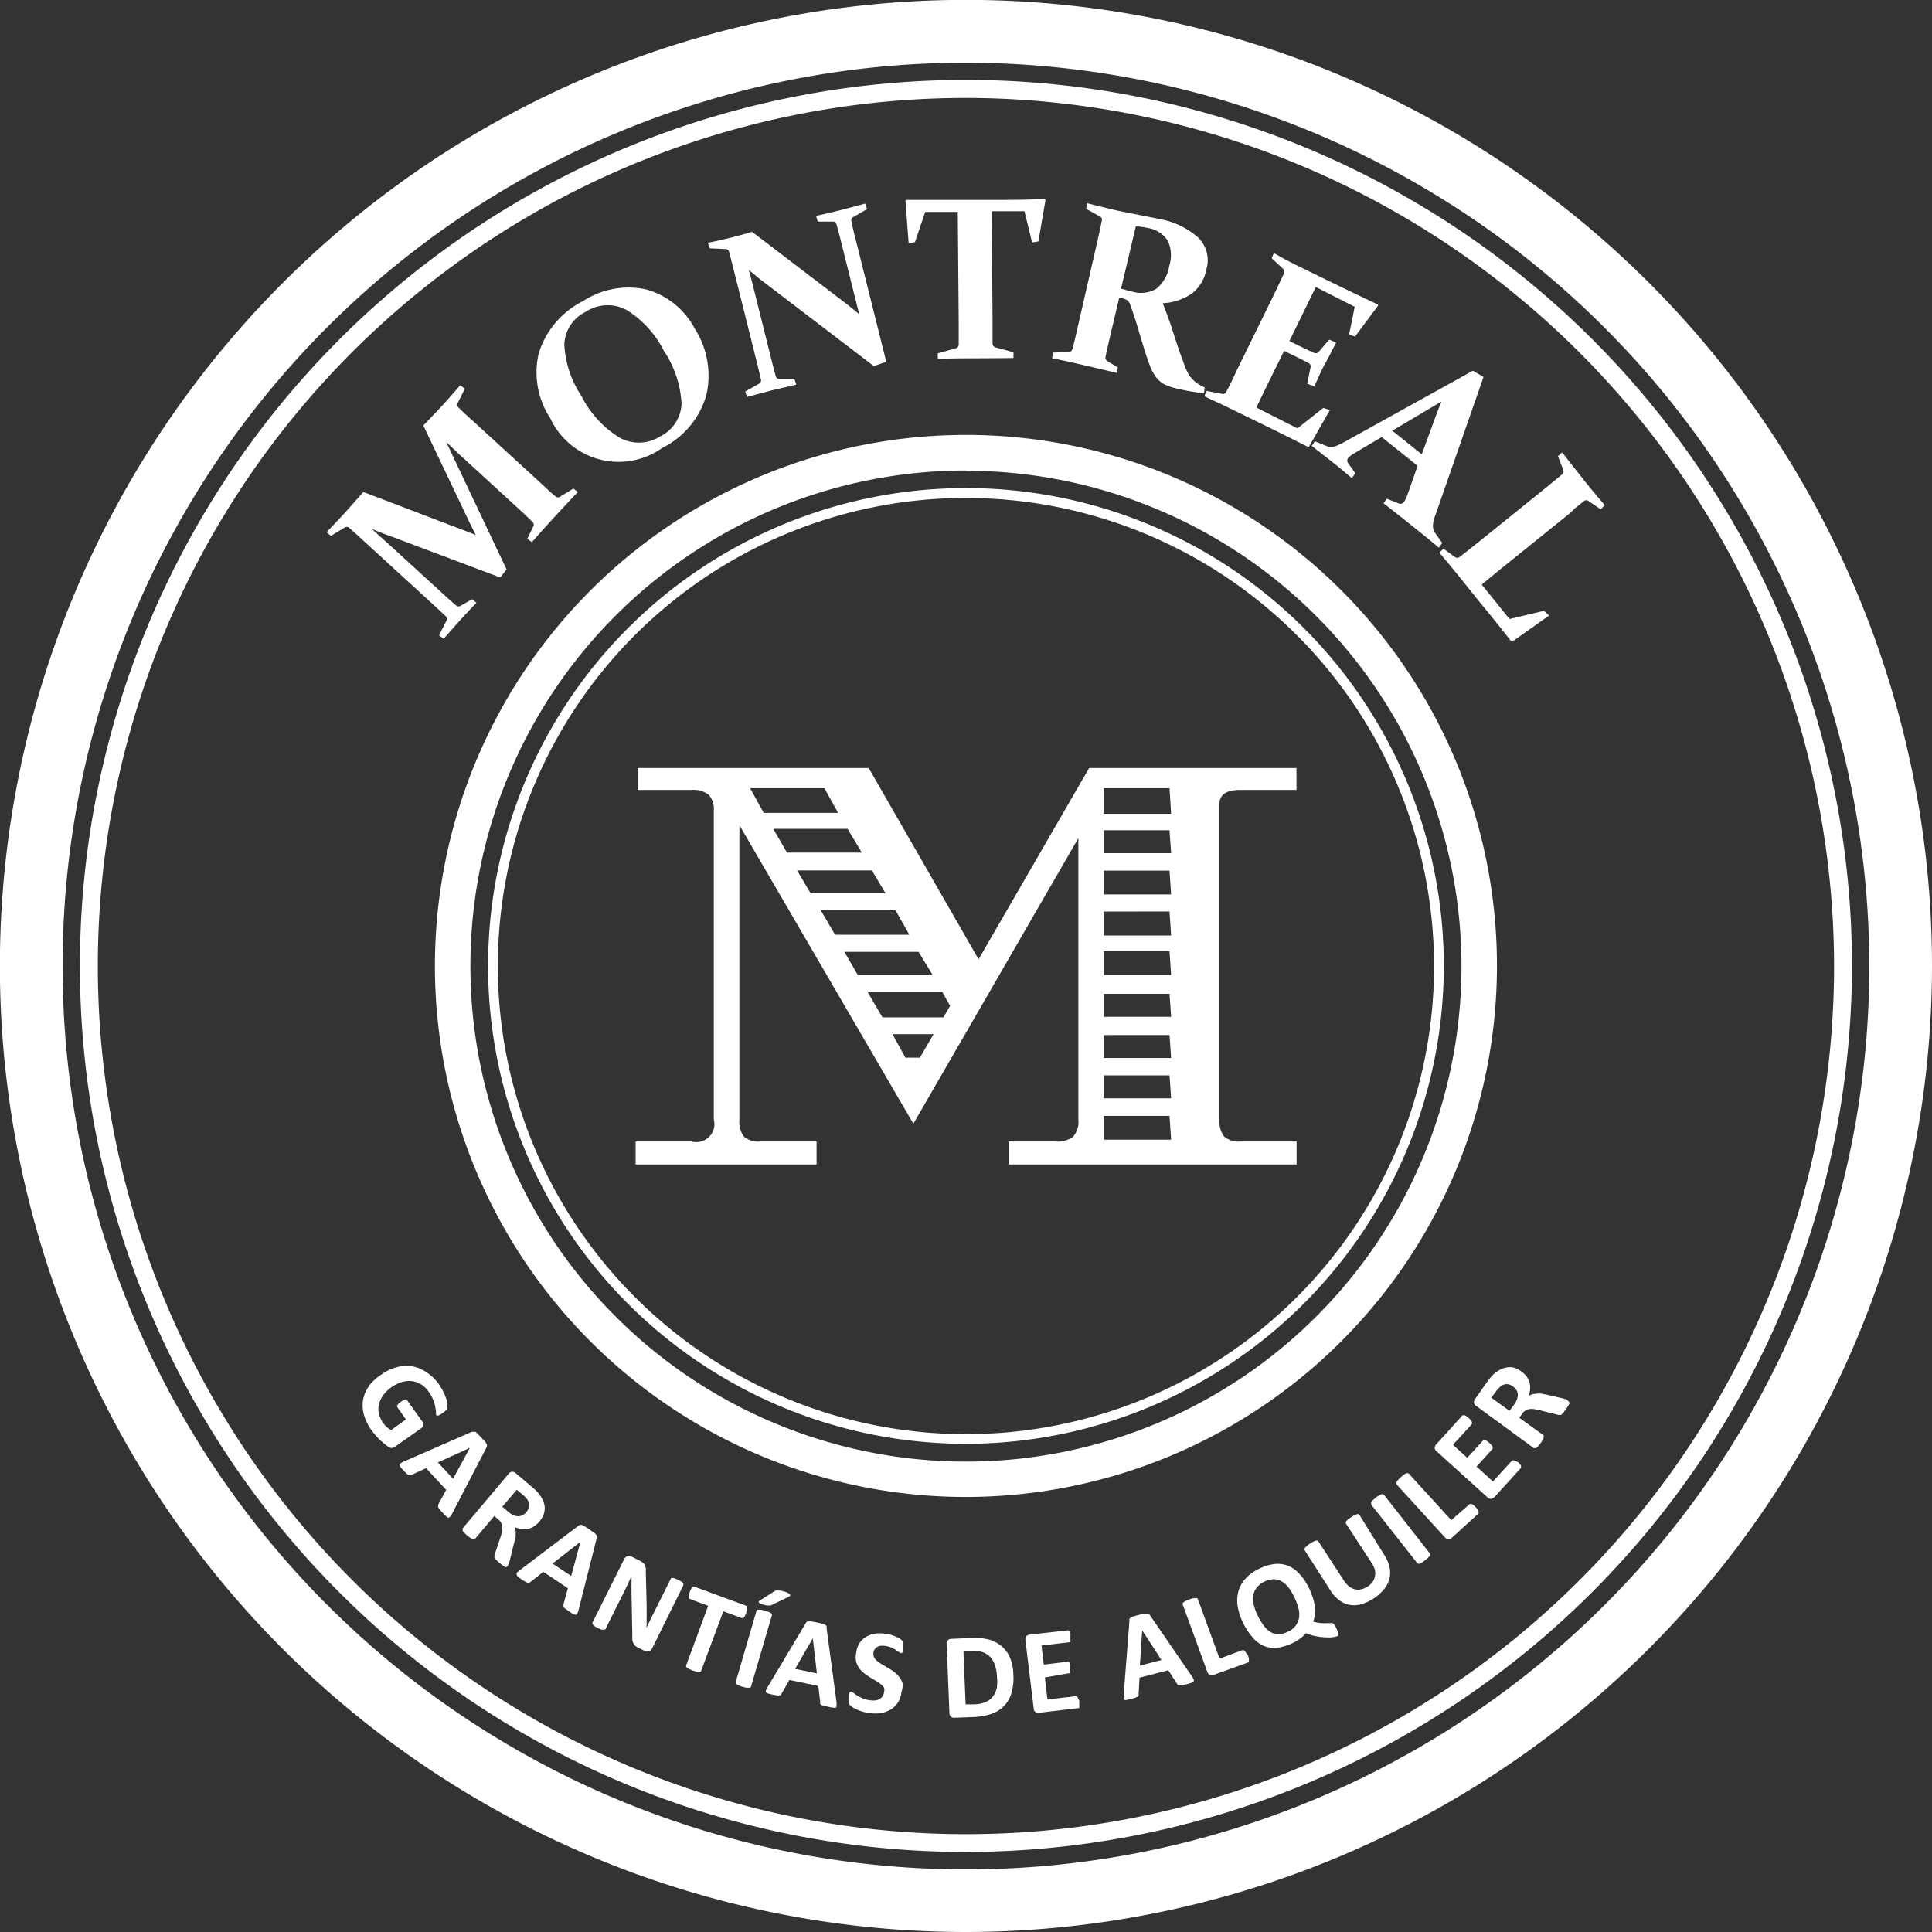 <svg xmlns="http://www.w3.org/2000/svg" viewBox="0 0 168.27 168.27"><rect x="0" y="0" width="168.27" height="168.27" fill="#333333" stroke="none"/><defs><style>.cls-1{fill:#fff;}</style></defs><title>logo_montreal_white</title><g id="Capa_2" data-name="Capa 2"><g id="Capa_1-2" data-name="Capa 1"><path class="cls-1" d="M38.55,123.07l-.22.15a1,1,0,0,1-.17.07h-.11a.13.13,0,0,1-.07-.06.6.6,0,0,1,0-.23,3.72,3.72,0,0,0-.07-.46,3.1,3.1,0,0,0-.18-.61,2.91,2.91,0,0,0-.4-.72,2.22,2.22,0,0,0-.66-.64,2.07,2.07,0,0,0-.8-.28,2.38,2.38,0,0,0-.87.08,3.35,3.35,0,0,0-.89.44,3.08,3.08,0,0,0-.75.73,2.24,2.24,0,0,0-.36.79,1.9,1.9,0,0,0,0,.82,2.54,2.54,0,0,0,.38.8,2,2,0,0,0,.31.34,1.6,1.6,0,0,0,.38.26l1.29-.92-.75-1.06a.17.17,0,0,1,0-.19,1.19,1.19,0,0,1,.3-.28,1.35,1.35,0,0,1,.21-.13.52.52,0,0,1,.16-.07h.11a.13.13,0,0,1,.07.06l1.34,1.88a.37.37,0,0,1,.07.14.26.26,0,0,1,0,.15.27.27,0,0,1-.07.14.83.83,0,0,1-.13.14L34.41,126a.58.58,0,0,1-.26.11.38.38,0,0,1-.28-.07c-.11-.07-.23-.16-.37-.27l-.41-.35c-.13-.13-.26-.27-.38-.41s-.24-.29-.35-.44a4.17,4.17,0,0,1-.66-1.34,3,3,0,0,1-.08-1.29,3.07,3.07,0,0,1,.49-1.19,4,4,0,0,1,1.06-1,4,4,0,0,1,1.38-.67,3.23,3.23,0,0,1,1.34-.08,3.11,3.11,0,0,1,1.24.51,4.06,4.06,0,0,1,1.06,1,5.39,5.39,0,0,1,.42.7,4.56,4.56,0,0,1,.25.6,3.13,3.13,0,0,1,.11.48,1.56,1.56,0,0,1,0,.31.43.43,0,0,1-.11.21A1.56,1.56,0,0,1,38.55,123.07Z"/><path class="cls-1" d="M39.38,131.83a1.45,1.45,0,0,1-.17.26.2.2,0,0,1-.15.09.38.38,0,0,1-.19-.11,2.59,2.59,0,0,1-.29-.29l-.28-.31a1.08,1.08,0,0,1-.13-.19.17.17,0,0,1,0-.13.34.34,0,0,1,0-.11l.69-1.28-1.75-1.89-1.28.59a.43.43,0,0,1-.13,0l-.13,0-.18-.13-.26-.27c-.11-.12-.19-.21-.25-.29a.34.34,0,0,1-.07-.19.22.22,0,0,1,.1-.14,1.53,1.53,0,0,1,.27-.15l5.91-2.58a.65.65,0,0,1,.15,0,.34.34,0,0,1,.16,0,.9.9,0,0,1,.2.17c.08.07.18.18.3.31l.34.37a.9.9,0,0,1,.16.24.23.23,0,0,1,0,.17.82.82,0,0,1-.06.16Zm1.55-5.73h0l-2.79,1.27,1.32,1.42Z"/><path class="cls-1" d="M44.19,136.42a.16.16,0,0,1-.08.06.17.17,0,0,1-.12,0l-.2-.13-.33-.26-.26-.24a.76.76,0,0,1-.13-.16.24.24,0,0,1,0-.13.27.27,0,0,1,0-.12l.52-1.56c.06-.18.1-.35.14-.5a1.47,1.47,0,0,0,0-.41.86.86,0,0,0-.09-.35,1,1,0,0,0-.26-.3l-.33-.28-1.69,2a.13.13,0,0,1-.09,0,.22.22,0,0,1-.13,0l-.19-.11-.27-.2-.24-.23a1.33,1.33,0,0,1-.14-.17.24.24,0,0,1,0-.13.11.11,0,0,1,0-.09l4-4.75a.41.41,0,0,1,.31-.18.42.42,0,0,1,.29.11l1.35,1.15.34.29.22.23a2.82,2.82,0,0,1,.44.64,1.74,1.74,0,0,1,.19.64,1.6,1.6,0,0,1-.09.65,2.07,2.07,0,0,1-.37.63,1.86,1.86,0,0,1-.48.42,1.48,1.48,0,0,1-.52.22,1.79,1.79,0,0,1-.57,0,2.43,2.43,0,0,1-.61-.17,1.28,1.28,0,0,1,.11.33,2,2,0,0,1,0,.36c0,.13,0,.26-.05.41s-.08.3-.13.46L44.38,136l-.11.29A1.05,1.05,0,0,1,44.19,136.42Zm1.64-4.71a1.12,1.12,0,0,0,.26-.54.89.89,0,0,0-.17-.58l-.16-.19a2.73,2.73,0,0,0-.28-.25l-.47-.4-1.26,1.48.54.46a1.69,1.69,0,0,0,.44.28,1.1,1.1,0,0,0,.42.09.82.82,0,0,0,.37-.1A.9.9,0,0,0,45.83,131.71Z"/><path class="cls-1" d="M50.39,140.23a2.28,2.28,0,0,1-.1.29.19.19,0,0,1-.13.12.34.34,0,0,1-.21-.06c-.09,0-.2-.12-.35-.21l-.34-.24a1,1,0,0,1-.18-.16.21.21,0,0,1,0-.11.3.3,0,0,1,0-.13l.38-1.4-2.14-1.43-1.11.88-.11.07a.22.22,0,0,1-.14,0,.65.65,0,0,1-.2-.09,3.27,3.27,0,0,1-.32-.19l-.31-.23c-.07-.06-.11-.11-.11-.17A.18.18,0,0,1,45,137a1.69,1.69,0,0,1,.23-.21l5.13-3.89a.44.44,0,0,1,.15-.08.22.22,0,0,1,.16,0,.92.92,0,0,1,.23.11l.37.23.41.29a1.11,1.11,0,0,1,.22.19.21.21,0,0,1,.07.15.4.4,0,0,1,0,.18Zm.16-5.94h0l-2.43,1.89,1.63,1.08Z"/><path class="cls-1" d="M56.8,143.56a.45.45,0,0,1-.13.17.42.42,0,0,1-.17.1.45.45,0,0,1-.2,0,.7.7,0,0,1-.19-.06l-.53-.27a1.14,1.14,0,0,1-.27-.17.63.63,0,0,1-.16-.23,1.13,1.13,0,0,1-.08-.34c0-.13,0-.3,0-.49L55,138.63c0-.21,0-.44,0-.68s0-.48,0-.7h0c-.1.24-.2.47-.31.7s-.22.46-.34.7l-1.6,3.21a.16.16,0,0,1-.07.07.16.16,0,0,1-.12,0,.88.88,0,0,1-.2,0l-.28-.13a1.3,1.3,0,0,1-.27-.15.69.69,0,0,1-.15-.13.18.18,0,0,1-.06-.1.3.3,0,0,1,0-.1l2.76-5.52a.49.49,0,0,1,.3-.27.54.54,0,0,1,.37.05l.67.34a1.46,1.46,0,0,1,.29.18.68.68,0,0,1,.17.21,1.1,1.1,0,0,1,.09.29c0,.11,0,.25,0,.4l.07,2.84v.5a4.17,4.17,0,0,1,0,.5v.48c0,.15,0,.31,0,.46h0l.32-.7.34-.69,1.44-2.88a.16.16,0,0,1,.07-.07.24.24,0,0,1,.13,0,.54.54,0,0,1,.19.05l.29.13.26.14a.69.69,0,0,1,.15.13.18.18,0,0,1,0,.11.15.15,0,0,1,0,.09Z"/><path class="cls-1" d="M65,140.47a1.38,1.38,0,0,1-.11.24.49.49,0,0,1-.09.15.26.26,0,0,1-.1.07h-.09L63,140.34l-1.93,5.18a.12.12,0,0,1-.06.08.25.25,0,0,1-.13,0l-.22,0-.32-.1-.31-.13a1,1,0,0,1-.19-.12.24.24,0,0,1-.08-.1.17.17,0,0,1,0-.1l1.92-5.19-1.61-.6a.11.11,0,0,1-.07-.06.18.18,0,0,1,0-.11.67.67,0,0,1,0-.18,2,2,0,0,1,.07-.25l.11-.25a.48.48,0,0,1,.1-.15.18.18,0,0,1,.09-.07.17.17,0,0,1,.1,0L65,139.86a.11.11,0,0,1,.07.06.2.2,0,0,1,0,.11.62.62,0,0,1,0,.18C65.06,140.29,65,140.37,65,140.47Z"/><path class="cls-1" d="M65.41,146.9a.18.18,0,0,1-.06.09.23.23,0,0,1-.13,0,.9.9,0,0,1-.21,0,1.93,1.93,0,0,1-.33-.08,2.33,2.33,0,0,1-.32-.11.82.82,0,0,1-.19-.1.17.17,0,0,1-.09-.1.11.11,0,0,1,0-.1l1.81-6.22a.16.16,0,0,1,.06-.08.4.4,0,0,1,.13,0l.22,0,.33.08.32.11.19.1a.2.2,0,0,1,.09.1.17.17,0,0,1,0,.1Zm2-8.28a.7.7,0,0,1,.17-.09.47.47,0,0,1,.17,0l.23,0,.31.08a1.68,1.68,0,0,1,.36.14.33.33,0,0,1,.15.13.09.09,0,0,1,0,.11.39.39,0,0,1-.14.1l-1.43.69-.12.05-.15,0-.19,0-.27-.07-.27-.09a.42.42,0,0,1-.14-.1.1.1,0,0,1,0-.09.36.36,0,0,1,.11-.1Z"/><path class="cls-1" d="M72.86,148.26a1.74,1.74,0,0,1,0,.31.17.17,0,0,1-.07.16.3.3,0,0,1-.22,0,3.09,3.09,0,0,1-.4-.07l-.41-.09a1,1,0,0,1-.22-.08.21.21,0,0,1-.1-.08l0-.12-.17-1.45-2.52-.52-.7,1.23a.44.44,0,0,1-.08.11.33.33,0,0,1-.12,0,.8.8,0,0,1-.22,0l-.37-.07-.37-.09a.33.33,0,0,1-.17-.11.19.19,0,0,1,0-.18,1.43,1.43,0,0,1,.14-.28l3.3-5.53a.73.73,0,0,1,.1-.13.25.25,0,0,1,.15-.05,1.21,1.21,0,0,1,.26,0l.43.08.49.11a.9.9,0,0,1,.27.1.25.25,0,0,1,.13.11.43.43,0,0,1,0,.17Zm-2.07-5.57h0l-1.54,2.66,1.9.4Z"/><path class="cls-1" d="M78.52,147.34a2.17,2.17,0,0,1-.3.92,2,2,0,0,1-.62.62,2.54,2.54,0,0,1-.85.32,3.26,3.26,0,0,1-1,0,3.73,3.73,0,0,1-.65-.13,3.78,3.78,0,0,1-.52-.2,2.43,2.43,0,0,1-.37-.21,1,1,0,0,1-.21-.18.4.4,0,0,1-.07-.21,1.69,1.69,0,0,1,0-.38,1.56,1.56,0,0,1,0-.27.58.58,0,0,1,.05-.17.29.29,0,0,1,.07-.1.17.17,0,0,1,.1,0,.37.37,0,0,1,.2.11l.32.23a4.5,4.5,0,0,0,.49.24,2.06,2.06,0,0,0,.66.16,1.39,1.39,0,0,0,.46,0,1,1,0,0,0,.36-.13,1,1,0,0,0,.25-.25,1.08,1.08,0,0,0,.11-.36A.64.64,0,0,0,77,147a1.55,1.55,0,0,0-.3-.33,3,3,0,0,0-.44-.29l-.5-.3a4.46,4.46,0,0,1-.5-.35,2.14,2.14,0,0,1-.42-.43,1.87,1.87,0,0,1-.27-.57,1.8,1.8,0,0,1,0-.75,2,2,0,0,1,.27-.84,1.87,1.87,0,0,1,.56-.56,2.16,2.16,0,0,1,.77-.29,3,3,0,0,1,.9,0,2.7,2.7,0,0,1,.48.09,2.52,2.52,0,0,1,.44.15,2,2,0,0,1,.36.18.61.61,0,0,1,.2.16.24.24,0,0,1,.07.09s0,.06,0,.1v.16c0,.06,0,.14,0,.23a1.59,1.59,0,0,1,0,.26.71.71,0,0,1,0,.17.22.22,0,0,1-.07.09.09.09,0,0,1-.09,0,.36.36,0,0,1-.18-.09l-.29-.2a2.61,2.61,0,0,0-.41-.2,1.72,1.72,0,0,0-.53-.13,1.31,1.31,0,0,0-.4,0,1.34,1.34,0,0,0-.3.12.67.67,0,0,0-.19.22.7.7,0,0,0-.09.29.67.67,0,0,0,.08.4,1.15,1.15,0,0,0,.3.33,4.39,4.39,0,0,0,.45.3q.25.14.51.3a5,5,0,0,1,.51.34,2.19,2.19,0,0,1,.42.44,1.55,1.55,0,0,1,.28.56A1.9,1.9,0,0,1,78.52,147.34Z"/><path class="cls-1" d="M88.26,145.87a4.47,4.47,0,0,1-.18,1.62,2.55,2.55,0,0,1-.66,1.12,2.75,2.75,0,0,1-1.09.67,5.75,5.75,0,0,1-1.57.27l-1.63.06a.39.39,0,0,1-.3-.09.41.41,0,0,1-.14-.33l-.24-6a.39.39,0,0,1,.4-.45l1.76-.08a5.23,5.23,0,0,1,1.56.15,2.86,2.86,0,0,1,1.1.6,2.75,2.75,0,0,1,.71,1A4.09,4.09,0,0,1,88.26,145.87Zm-1.43.1a3.68,3.68,0,0,0-.16-.9,2,2,0,0,0-.39-.71,1.65,1.65,0,0,0-.67-.45,2.44,2.44,0,0,0-1-.13l-.7,0,.19,4.66.72,0a2.64,2.64,0,0,0,1-.19,1.59,1.59,0,0,0,.64-.47,2.14,2.14,0,0,0,.36-.76A4.19,4.19,0,0,0,86.83,146Z"/><path class="cls-1" d="M94,148.24c0,.11,0,.19,0,.26a.42.42,0,0,1,0,.17.19.19,0,0,1,0,.1s-.05,0-.08,0l-3.43.41a.44.44,0,0,1-.3-.06.43.43,0,0,1-.16-.32l-.72-5.94a.46.46,0,0,1,.08-.35.42.42,0,0,1,.28-.14L93,142a.13.13,0,0,1,.09,0s0,0,.08.08a1.38,1.38,0,0,1,.06.16c0,.07,0,.16,0,.26s0,.19,0,.26a.79.79,0,0,1,0,.17.31.31,0,0,1,0,.1l-.09,0-2.43.29.2,1.66,2.06-.25.09,0,.08.08a.91.91,0,0,1,.06.16c0,.07,0,.15,0,.25s0,.19,0,.26a.7.7,0,0,1,0,.16.33.33,0,0,1-.06.1.11.11,0,0,1-.08,0L91,146.1l.23,1.92,2.45-.29a.16.16,0,0,1,.1,0,.35.35,0,0,1,.07.09.91.91,0,0,1,.06.16C94,148.06,94,148.14,94,148.24Z"/><path class="cls-1" d="M103.81,146a2,2,0,0,1,.15.27.17.17,0,0,1,0,.17.32.32,0,0,1-.18.12,3.89,3.89,0,0,1-.39.12l-.41.1-.23,0a.33.33,0,0,1-.13,0l-.08-.09-.79-1.22-2.5.65-.08,1.41a.32.32,0,0,1,0,.14.2.2,0,0,1-.09.1l-.2.1-.35.1-.37.08a.28.28,0,0,1-.21,0,.22.22,0,0,1-.08-.15,1.72,1.72,0,0,1,0-.31l.5-6.43a.41.41,0,0,1,0-.16.29.29,0,0,1,.11-.11.69.69,0,0,1,.24-.1,2.85,2.85,0,0,1,.42-.12l.48-.12a1.23,1.23,0,0,1,.29,0,.29.29,0,0,1,.17.05.5.5,0,0,1,.11.13ZM99.48,142h0l-.2,3.07,1.88-.49Z"/><path class="cls-1" d="M108.69,144.18a2.38,2.38,0,0,1,.08.26.67.67,0,0,1,0,.18.21.21,0,0,1,0,.12.12.12,0,0,1-.08.06l-3,1.08a.47.47,0,0,1-.31,0,.42.42,0,0,1-.23-.28l-2.14-5.85a.17.17,0,0,1,0-.1.26.26,0,0,1,.08-.11l.19-.11.31-.13a2.3,2.3,0,0,1,.33-.1l.21,0a.17.17,0,0,1,.13,0,.27.27,0,0,1,.07.08l1.89,5.18,2-.74h.1a.18.18,0,0,1,.09.07.76.76,0,0,1,.1.15A1.45,1.45,0,0,1,108.69,144.18Z"/><path class="cls-1" d="M116.44,141.92a2.24,2.24,0,0,1,.11.28.93.93,0,0,1,0,.19s0,.08,0,.1l-.06,0a1.47,1.47,0,0,1-.46.11,3.55,3.55,0,0,1-.67,0c-.25,0-.51-.05-.79-.1a4.2,4.2,0,0,1-.83-.26,2.68,2.68,0,0,1-.45.43,3,3,0,0,1-.66.41,4.41,4.41,0,0,1-1.34.43,2.4,2.4,0,0,1-1.17-.14,2.69,2.69,0,0,1-1-.73,5.55,5.55,0,0,1-.87-1.34,5,5,0,0,1-.46-1.44,3.07,3.07,0,0,1,.08-1.29,2.66,2.66,0,0,1,.62-1.09,3.85,3.85,0,0,1,1.18-.85,4.25,4.25,0,0,1,1.32-.41,2.56,2.56,0,0,1,1.17.14,2.71,2.71,0,0,1,1,.7,5.07,5.07,0,0,1,.87,1.3,6.46,6.46,0,0,1,.32.81,4.39,4.39,0,0,1,.16.75,3.22,3.22,0,0,1,0,.69,2.61,2.61,0,0,1-.13.63,4,4,0,0,0,.72.13,4.36,4.36,0,0,0,.48,0l.29,0a.38.38,0,0,1,.19,0,.35.35,0,0,1,.16.13A2.09,2.09,0,0,1,116.44,141.92Zm-3.69-2.77a5.15,5.15,0,0,0-.5-.85,2.16,2.16,0,0,0-.59-.55,1.32,1.32,0,0,0-.7-.2,1.74,1.74,0,0,0-.84.21,1.7,1.7,0,0,0-.69.55,1.52,1.52,0,0,0-.28.7,2.26,2.26,0,0,0,.06.81,4.29,4.29,0,0,0,.32.86,5.53,5.53,0,0,0,.52.88,2.11,2.11,0,0,0,.59.57,1.32,1.32,0,0,0,.7.2,2,2,0,0,0,.84-.22,1.7,1.7,0,0,0,.69-.55,1.63,1.63,0,0,0,.28-.71,2.13,2.13,0,0,0-.07-.82A5.25,5.25,0,0,0,112.75,139.15Z"/><path class="cls-1" d="M120.56,135.42a3.21,3.21,0,0,1,.46,1.05,2.25,2.25,0,0,1,0,1,2.39,2.39,0,0,1-.46.93,3.92,3.92,0,0,1-.92.82,4.27,4.27,0,0,1-1.07.5,2.23,2.23,0,0,1-1,.06,2,2,0,0,1-.9-.39,3,3,0,0,1-.79-.86L113.62,135a.17.17,0,0,1,0-.1.22.22,0,0,1,.06-.12l.16-.15a2.71,2.71,0,0,1,.27-.2l.29-.17.2-.08h.13a.15.15,0,0,1,.09.06l2.21,3.39a2.34,2.34,0,0,0,.47.54,1.31,1.31,0,0,0,.52.25,1,1,0,0,0,.53,0,1.7,1.7,0,0,0,1-.64,1.24,1.24,0,0,0,.2-.49,1.47,1.47,0,0,0,0-.55,2.05,2.05,0,0,0-.27-.59l-2.26-3.46a.17.17,0,0,1,0-.1.22.22,0,0,1,.06-.12,1,1,0,0,1,.15-.15l.28-.2.28-.17.2-.07a.2.2,0,0,1,.13,0,.24.24,0,0,1,.08.06Z"/><path class="cls-1" d="M124.52,135.28a.17.17,0,0,1,0,.1.24.24,0,0,1,0,.13l-.14.16c-.07.06-.15.14-.26.22l-.27.2-.2.1a.22.22,0,0,1-.13,0,.18.18,0,0,1-.09-.06l-4-5.08a.16.16,0,0,1,0-.09.27.27,0,0,1,0-.13,1.53,1.53,0,0,1,.14-.17l.25-.22a2.33,2.33,0,0,1,.28-.19.88.88,0,0,1,.19-.1.22.22,0,0,1,.13,0,.19.19,0,0,1,.09,0Z"/><path class="cls-1" d="M128.51,131.25a1.4,1.4,0,0,1,.17.2,1.46,1.46,0,0,1,.09.16.19.19,0,0,1,0,.12.13.13,0,0,1,0,.09l-2.33,2.12a.39.39,0,0,1-.28.12.43.43,0,0,1-.32-.17l-4.2-4.6a.3.3,0,0,1,0-.1.21.21,0,0,1,0-.12,1.29,1.29,0,0,1,.13-.18l.24-.24.26-.22.19-.11a.21.21,0,0,1,.13,0,.18.18,0,0,1,.09,0l3.72,4.08L128,131a.18.18,0,0,1,.09,0,.15.15,0,0,1,.11,0,.72.72,0,0,1,.15.11A1.13,1.13,0,0,1,128.51,131.25Z"/><path class="cls-1" d="M132.19,127.33a1.51,1.51,0,0,1,.18.18.53.53,0,0,1,.1.14.23.23,0,0,1,0,.11.11.11,0,0,1,0,.09l-2.32,2.55a.42.42,0,0,1-.27.14.42.42,0,0,1-.33-.13l-4.42-4a.38.38,0,0,1-.17-.31.42.42,0,0,1,.12-.29l2.3-2.54.08,0a.15.15,0,0,1,.11,0,.37.37,0,0,1,.15.08l.21.17a.94.94,0,0,1,.17.18.53.53,0,0,1,.1.14.26.26,0,0,1,0,.11.12.12,0,0,1,0,.08l-1.65,1.81,1.24,1.13,1.4-1.53a.14.14,0,0,1,.08,0,.22.22,0,0,1,.11,0l.15.08a2.31,2.31,0,0,1,.19.16,1,1,0,0,1,.18.19.5.5,0,0,1,.1.13.52.52,0,0,1,0,.11.2.2,0,0,1,0,.08l-1.4,1.54,1.43,1.3,1.67-1.83a.1.1,0,0,1,.08,0,.14.14,0,0,1,.11,0l.15.08A2.3,2.3,0,0,1,132.19,127.33Z"/><path class="cls-1" d="M136.61,122.05l.07.08a.17.17,0,0,1,0,.12,1.08,1.08,0,0,1-.11.21c-.05.09-.13.2-.23.34a3.08,3.08,0,0,1-.22.28.71.71,0,0,1-.16.15.19.19,0,0,1-.12,0,.25.25,0,0,1-.12,0l-1.6-.4-.5-.1a1.4,1.4,0,0,0-.41,0,.66.66,0,0,0-.34.12.85.85,0,0,0-.29.28l-.26.35,2.12,1.53a.16.16,0,0,1,0,.09.2.2,0,0,1,0,.13.65.65,0,0,1-.09.2,2.1,2.1,0,0,1-.18.28,1.56,1.56,0,0,1-.22.26.71.71,0,0,1-.16.15.16.16,0,0,1-.12,0,.16.16,0,0,1-.09,0l-5-3.66a.38.38,0,0,1-.2-.3.44.44,0,0,1,.09-.3l1-1.43.27-.36.21-.24a2.64,2.64,0,0,1,.6-.48,1.81,1.81,0,0,1,.63-.24,1.58,1.58,0,0,1,.65,0,2,2,0,0,1,.66.33,1.94,1.94,0,0,1,.46.44,1.59,1.59,0,0,1,.26.5,1.78,1.78,0,0,1,.06.57,2.27,2.27,0,0,1-.12.61,1.75,1.75,0,0,1,.32-.12,1.36,1.36,0,0,1,.36-.06,3,3,0,0,1,.41,0l.47.09,1.44.33.3.09Zm-4.82-1.28a1,1,0,0,0-.56-.22.91.91,0,0,0-.56.22l-.17.17a2.15,2.15,0,0,0-.24.29l-.37.51,1.58,1.14.42-.57a1.7,1.7,0,0,0,.24-.46,1.07,1.07,0,0,0,.06-.42.81.81,0,0,0-.12-.37A1,1,0,0,0,131.79,120.77Z"/><path class="cls-1" d="M36.87,37.06c.63-.65,1.19-1.24,1.69-1.78s.94-1.06,1.52-1.72l.41.29-.63,1.26a.31.31,0,0,0,.08.39c.31.31.71.68,1.2,1.12l5.8,5.31c.57.53,1.06,1,1.46,1.32a.33.33,0,0,0,.4,0l1.14-.7.39.3c-.65.68-1.36,1.44-2.14,2.29s-1.37,1.51-1.86,2.08l-.4-.3.52-1.07a.34.34,0,0,0-.1-.42c-.37-.36-.83-.81-1.41-1.33l-4.65-4.26c-.26-.23-.73-.68-1.43-1.35.26.55.54,1.12.81,1.71l4.45,9.39-.54.71-9.43-3.55c-.54-.19-1.14-.42-1.78-.69l1.37,1.23,4.51,4.12q.86.8,1.44,1.29a.33.33,0,0,0,.43.06l1-.57.38.31q-.81.84-1.38,1.47c-.39.42-.88,1-1.48,1.66l-.4-.3.62-1.22a.31.31,0,0,0,0-.4c-.39-.37-.86-.82-1.44-1.34l-5.8-5.31c-.48-.45-.89-.81-1.22-1.1a.32.32,0,0,0-.4,0l-1.17.71-.39-.31c.75-.79,1.32-1.39,1.68-1.79s1-1.13,1.53-1.72l8.73,3.33c.38.14.74.28,1.06.42l-.5-1Z"/><path class="cls-1" d="M60.52,28.64a7.57,7.57,0,0,1,1,5.77A7.39,7.39,0,0,1,57.7,39a6.56,6.56,0,0,1-9.77-2.57,7.25,7.25,0,0,1-1-5.69,7.62,7.62,0,0,1,3.86-4.52,7.22,7.22,0,0,1,5.53-1A6.84,6.84,0,0,1,60.52,28.64Zm-9.88,5.85A9,9,0,0,0,54,38.14,3.48,3.48,0,0,0,57.52,38a3.32,3.32,0,0,0,1.84-2.82,9.08,9.08,0,0,0-1.54-4.62A8.92,8.92,0,0,0,54.58,27a3.48,3.48,0,0,0-3.57.16A3.3,3.3,0,0,0,49.15,30,8.91,8.91,0,0,0,50.64,34.49Z"/><path class="cls-1" d="M67.56,32.74a.32.32,0,0,0,.32.27l1.31,0,.16.49-2.14.5-2.14.57-.17-.47,1.19-.67a.32.32,0,0,0,.19-.36c-.12-.52-.27-1.16-.46-1.91l-1.91-7.63c-.16-.64-.3-1.17-.41-1.59a.31.31,0,0,0-.31-.25l-1.38-.06-.15-.48c.9-.19,1.59-.35,2.07-.47s1.21-.32,1.77-.49l8.36,6.38,1,.82c-.13-.43-.24-.86-.34-1.27l-1.25-5c-.15-.62-.29-1.15-.42-1.6a.3.3,0,0,0-.32-.22l-1.31,0-.15-.5c.89-.19,1.6-.36,2.15-.5l2.13-.57.17.48-1.21.7a.3.3,0,0,0-.15.37c.08.42.21,1,.37,1.59l2.66,10.64-1.08.38-9.9-7.56-1-.83c.14.47.25.9.35,1.3l1.51,6.05C67.26,31.63,67.42,32.25,67.56,32.74Z"/><path class="cls-1" d="M85,31.21c-1.16,0-2.26,0-3.32.06l0-.5,1.58-.44A.34.34,0,0,0,83.5,30c0-.49,0-1.13,0-1.91l-.08-9.63-2.84,0-.89,2.63-.55.09-.28-3.69.07-.08c1.62,0,3.16,0,4.64,0l2.76,0c1.48,0,3,0,4.67-.08l.06.08-.62,3.62-.55.09-.66-2.72-2.86,0,.08,9.64c0,.78,0,1.41,0,1.91a.34.34,0,0,0,.27.31l1.55.42,0,.5C87.25,31.2,86.15,31.2,85,31.21Z"/><path class="cls-1" d="M96.71,29.19c-.09.39-.17.73-.23,1s-.13.58-.18.83a.37.37,0,0,0,.14.43l.92.55-.08.49q-1.07-.27-2.64-.63c-1.12-.26-2.12-.48-3-.66l.07-.49,1.37-.06a.32.32,0,0,0,.32-.24c.07-.26.14-.54.22-.86s.15-.67.24-1.05l1.76-7.67c.07-.32.14-.61.19-.87s.11-.51.15-.73a.31.31,0,0,0-.15-.37l-1.21-.67.09-.49c.89.23,1.81.45,2.75.67l.74.15,1.09.21,1,.2c.26.05.47.09.61.13a6.84,6.84,0,0,1,3.52,1.67,2.77,2.77,0,0,1,.68,2.7,3.45,3.45,0,0,1-1.28,2.14,4.9,4.9,0,0,1-2.53.84q.54,1.38.81,2.22c.17.56.36,1.12.54,1.66s.36,1,.52,1.45a5.49,5.49,0,0,0,.47,1l.28.33.29.26.34.21c.12.07.26.13.41.2l-.07.5a14.29,14.29,0,0,1-2.18-.36,5.1,5.1,0,0,1-1.32-.43,2.31,2.31,0,0,1-.6-.51,3.74,3.74,0,0,1-.61-1.1c-.16-.42-.33-.9-.49-1.43s-.34-1.1-.51-1.69-.36-1.18-.57-1.77l-.15-.42a1,1,0,0,0-.13-.26.8.8,0,0,0-.17-.15,1.45,1.45,0,0,0-.24-.1l-.41-.1Zm.93-4.05c.33.1.64.18.91.24a2.64,2.64,0,0,0,2.16-.23,3.17,3.17,0,0,0,1.13-2,3,3,0,0,0-.14-2.2A2.56,2.56,0,0,0,100,19.86l-.48-.09-.59-.07Z"/><path class="cls-1" d="M113.29,23.28l2.25,1.1c1.43.7,2.93,1.42,4.48,2.15l0,.1-2,2.68-.52-.16.49-2.43L114.6,25l-2.3,4.71.48.23c.51.25,1.07.52,1.66.79a.34.34,0,0,0,.42-.09l.91-1.06.6.26c-.43.85-.76,1.49-1,1.91s-.51,1.05-.9,1.91l-.61-.24.28-1.41a.33.33,0,0,0-.15-.38q-.9-.47-1.68-.84l-.47-.23-1.48,3c-.32.65-.63,1.3-.93,1.94L113,37.31l2.25-1.78.58.18L114,38.92l-.09,0q-2.19-1.11-4.29-2.13l-2.35-1.15c-.76-.37-1.55-.74-2.37-1.12l.17-.47,1.35.25a.31.31,0,0,0,.37-.15c.13-.24.26-.5.41-.79l.47-1,3.46-7.06.38-.81.32-.68a.32.32,0,0,0-.07-.39l-1-.93.19-.46C111.77,22.53,112.55,22.92,113.29,23.28Z"/><path class="cls-1" d="M120.34,38.07l-1.7,1-.8.48a1.74,1.74,0,0,0-.41.33.33.33,0,0,0-.09.25.54.54,0,0,0,.13.28l.57.81-.3.42c-.73-.61-1.33-1.11-1.8-1.48l-1.69-1.32.27-.41,1,.41a1,1,0,0,0,.66.07,5.1,5.1,0,0,0,.79-.35l11.31-6.27.93.54-4.18,12a3.19,3.19,0,0,0-.23,1,1.14,1.14,0,0,0,.23.64l.58.82-.29.41c-.68-.57-1.37-1.14-2.08-1.7q-1.4-1.12-2.73-2.16l.27-.41.94.38a.59.59,0,0,0,.31.07.35.35,0,0,0,.24-.15,2.44,2.44,0,0,0,.25-.47q.12-.32.3-.84l.65-1.85Zm5.2-3.09-1,.59-3.28,1.94,2.57,2.06L125.14,36C125.27,35.66,125.41,35.31,125.54,35Z"/><path class="cls-1" d="M136.79,44.65l-6.08,4.9-1.66,1.36,2.42,3,3-.71.45.41-3.19,2.26h-.1q-1.5-1.92-3-3.73l-1.53-1.91q-.93-1.14-1.74-2.1l.36-.34,1,.72a.32.32,0,0,0,.4,0l.7-.54.84-.67,6.13-4.94.69-.57.57-.47a.31.31,0,0,0,.1-.39l-.46-1.2.37-.33c.51.67,1.12,1.44,1.81,2.31s1.36,1.66,1.9,2.29l-.36.36-1.05-.72a.3.3,0,0,0-.39,0l-.8.63Z"/><path class="cls-1" d="M84.13,168.27a84.14,84.14,0,1,1,84.14-84.13A84.22,84.22,0,0,1,84.13,168.27Zm0-162.81a78.68,78.68,0,1,0,78.68,78.68A78.77,78.77,0,0,0,84.13,5.46Z"/><path class="cls-1" d="M84.13,161.3A77.17,77.17,0,1,1,161.3,84.14,77.26,77.26,0,0,1,84.13,161.3Zm0-152.77a75.61,75.61,0,1,0,75.61,75.61A75.7,75.7,0,0,0,84.13,8.53Z"/><path class="cls-1" d="M112.92,68.8H108c-1.2,0-1.79.42-1.79,1.24V97.5a2.18,2.18,0,0,0,.41,1.49,1.9,1.9,0,0,0,1.38.43h4.93v2H87.84v-2h4.09A2.27,2.27,0,0,0,93.47,99a2,2,0,0,0,.45-1.5V73L79.55,97.87l-15.15-26V97.5a2.16,2.16,0,0,0,.4,1.5,1.93,1.93,0,0,0,1.42.42h4.9v2H55.36v-2h4.89a1.57,1.57,0,0,0,1.92-1.92V70.6a1.82,1.82,0,0,0-.44-1.37,2.09,2.09,0,0,0-1.48-.43H55.56V66.89h20.1l9.57,16.66,9.63-16.66h18.06Zm-46.4,2H73L71.8,68.65H65.33Zm7.3,1.39H67.35l1.19,2.07h6.52Zm2.12,3.62H69.42l1.19,2h6.52ZM78,79.29H71.49l1.24,2.12H79.2Zm2,3.61H73.54l1.16,2h6.52Zm-3.14,5.71h5.31l.58-1-.68-1.22H75.56Zm2,3.51h1.26l1.19-2.05H77.73Zm23-23.47H96.14v2.23H102Zm0,3.66H96.14v2H102Zm0,3.52H96.14V77.9H102Zm0,3.56H96.14v2.09H102Zm0,3.46H96.14v2.09H102Zm0,3.71H96.14v2H102Zm0,3.59H96.14v2H102Zm0,3.51H96.14v2H102Zm0,3.53H96.14v2.07H102Z"/><path class="cls-1" d="M84.14,129.29a45.16,45.16,0,1,1,45.15-45.15A45.21,45.21,0,0,1,84.14,129.29Zm0-89.4a44.25,44.25,0,1,0,44.24,44.25A44.3,44.3,0,0,0,84.14,39.89Z"/><path class="cls-1" d="M84.13,130.38a46.25,46.25,0,1,1,46.25-46.24A46.29,46.29,0,0,1,84.13,130.38Zm0-89.4a43.16,43.16,0,1,0,43.16,43.16A43.2,43.2,0,0,0,84.13,41Z"/><path class="cls-1" d="M84.13,125.75a41.62,41.62,0,1,1,41.62-41.61A41.66,41.66,0,0,1,84.13,125.75Zm0-82.38A40.77,40.77,0,1,0,124.9,84.14,40.8,40.8,0,0,0,84.13,43.37Z"/></g></g></svg>